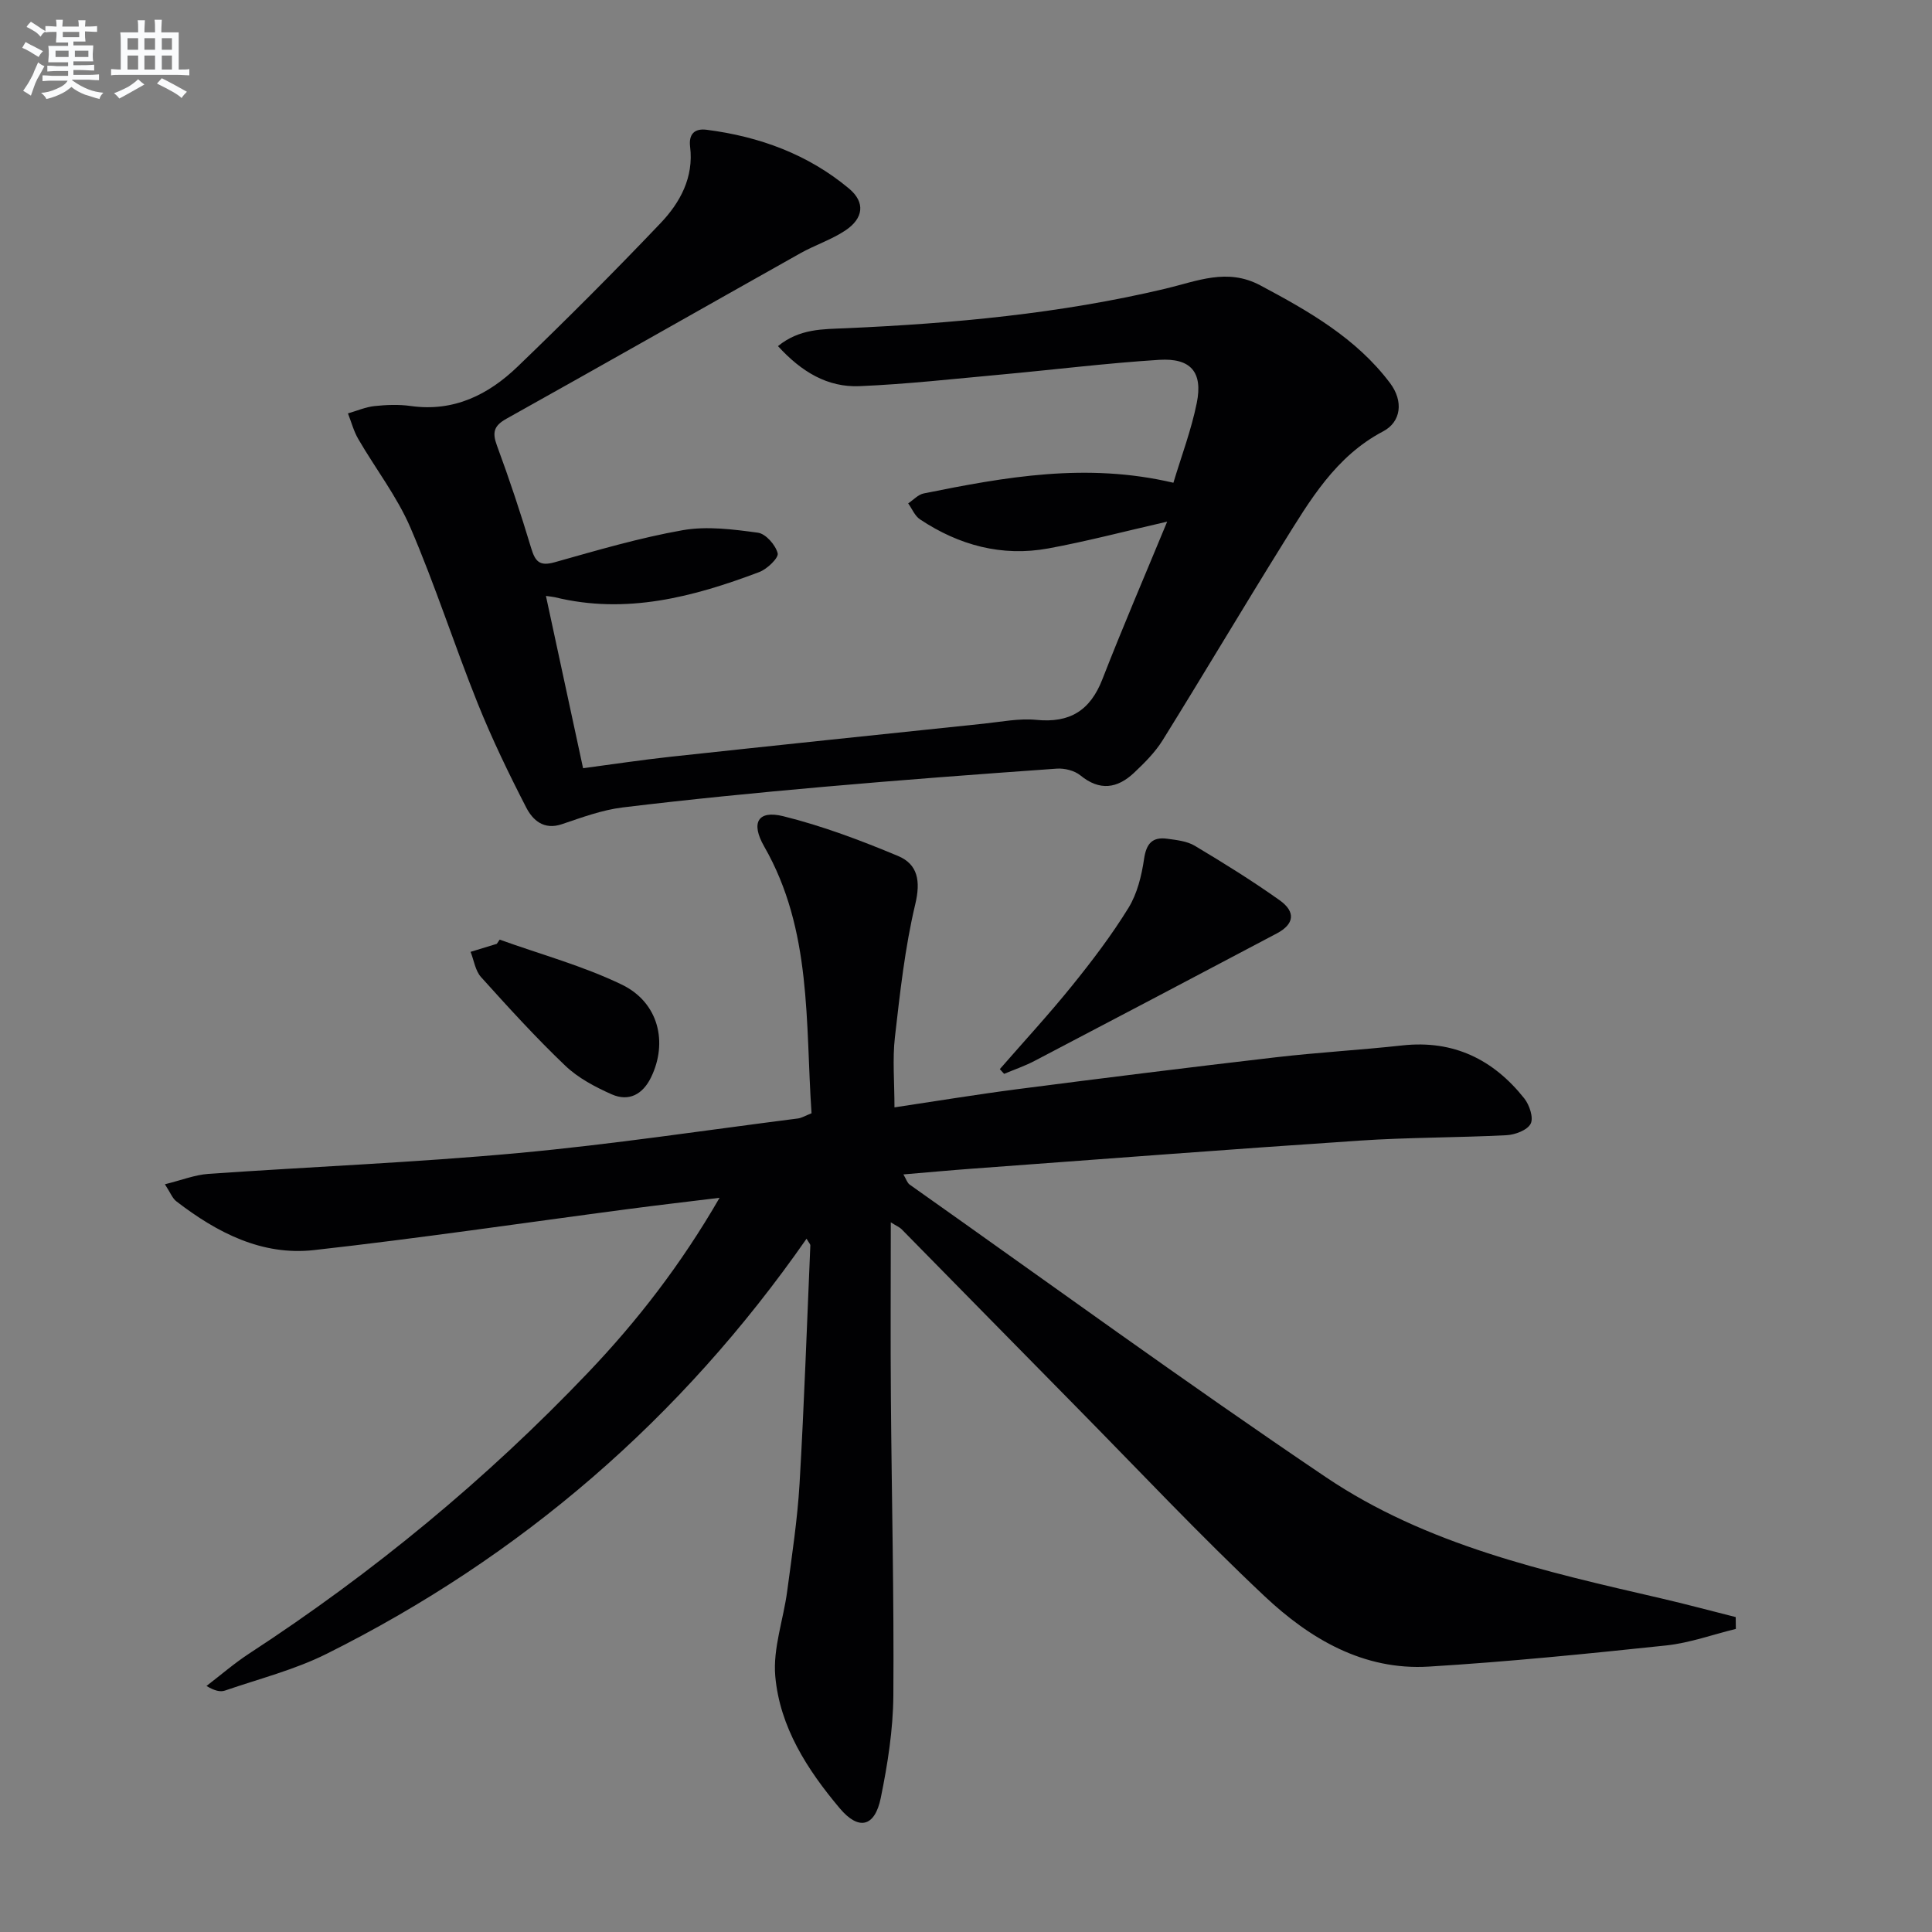 <svg enable-background="new 0 0 400 400" viewBox="0 0 400 400" xmlns="http://www.w3.org/2000/svg"><rect x="0" y="0" width="400" height="400" fill="#808080" stroke="none"/><g fill="#010103"><path d="m34.14 245.19c3.42-.84 6.18-1.95 9-2.15 21.4-1.49 42.85-2.35 64.21-4.32 19.34-1.78 38.57-4.7 57.84-7.15.79-.1 1.53-.57 2.83-1.08-1.29-18.73.14-37.9-9.8-55.23-2.82-4.91-1.33-7.58 3.95-6.27 8.11 2.01 16.03 5 23.76 8.23 4.11 1.72 4.71 5.2 3.56 10.01-2.14 9-3.15 18.29-4.21 27.52-.52 4.56-.09 9.23-.09 14.52 8.24-1.23 16.83-2.65 25.46-3.77 17.79-2.3 35.59-4.52 53.41-6.59 8.75-1.02 17.55-1.51 26.31-2.47 10.56-1.15 18.81 2.9 25.22 10.98 1.07 1.35 1.95 4 1.32 5.23-.68 1.33-3.21 2.29-4.99 2.38-10.13.52-20.3.44-30.42 1.12-26.7 1.78-53.39 3.84-80.08 5.8-4.64.34-9.27.77-14.38 1.2.55.91.77 1.73 1.3 2.11 28.66 20.25 57.04 40.92 86.12 60.54 20.85 14.07 45.24 19.53 69.39 25.11 5.19 1.2 10.34 2.59 15.51 3.89.01.82.02 1.63.03 2.45-4.8 1.17-9.54 2.9-14.41 3.42-16.36 1.73-32.74 3.38-49.15 4.38-13.53.83-24.63-5.75-33.99-14.55-13.45-12.65-26.11-26.13-39.08-39.29-12.05-12.22-24.05-24.48-36.09-36.71-.41-.41-1-.65-2.24-1.43 0 12.63-.08 24.57.02 36.5.16 20.48.66 40.96.51 61.44-.05 7.08-1.18 14.24-2.6 21.2-1.23 6.06-4.57 6.84-8.49 2.19-6.72-7.98-12.43-16.83-13.36-27.38-.5-5.74 1.69-11.7 2.47-17.59.98-7.4 2.12-14.81 2.56-22.25.96-16.43 1.52-32.89 2.23-49.33.01-.25-.28-.52-.78-1.39-25.93 37.21-59.06 65.84-99.37 85.95-6.63 3.31-13.98 5.17-21.03 7.6-.98.34-2.18.05-3.84-.95 2.94-2.25 5.75-4.69 8.84-6.71 25.63-16.72 49.09-36.05 70.19-58.2 10.22-10.72 19.25-22.4 27.2-36.16-6.85.84-12.84 1.53-18.81 2.32-21.72 2.86-43.41 6.08-65.18 8.51-10.77 1.2-20.06-3.62-28.44-10.07-.84-.61-1.25-1.79-2.41-3.56z"/><path d="m113.03 123.38c2.61 12.1 5.08 23.57 7.69 35.67 5.95-.79 11.97-1.7 18-2.36 21.64-2.34 43.28-4.6 64.93-6.86 3.63-.38 7.34-1.14 10.91-.79 6.92.69 11.15-1.92 13.67-8.39 4.19-10.76 8.76-21.38 13.42-32.65-8.93 2.04-16.72 4.1-24.63 5.55-9.6 1.75-18.48-.66-26.54-6.02-1.08-.72-1.65-2.19-2.45-3.31 1.07-.71 2.05-1.82 3.22-2.06 16.81-3.39 33.65-6.46 51.69-2.21 1.66-5.52 3.71-10.93 4.84-16.53 1.29-6.36-1.23-9.33-7.78-8.92-10.94.69-21.84 2.05-32.76 3.05-9.76.89-19.52 1.99-29.3 2.4-6.61.27-11.99-2.95-16.87-8.29 4.49-3.66 9.35-3.49 13.98-3.7 22.28-.98 44.45-3.02 66.19-8.18 6.63-1.57 12.83-4.36 19.69-.7 10.05 5.35 19.89 10.95 26.87 20.24 2.82 3.75 2.29 8.03-1.44 9.99-9.85 5.18-15.14 14.26-20.67 23.14-8.43 13.55-16.57 27.28-24.99 40.83-1.56 2.5-3.75 4.68-5.91 6.72-3.45 3.24-7.09 3.82-11.1.54-1.22-1-3.3-1.52-4.92-1.4-16.08 1.14-32.15 2.34-48.21 3.76-13.9 1.23-27.79 2.59-41.63 4.27-4.28.52-8.48 2.08-12.6 3.47-3.75 1.27-6.04-.85-7.38-3.45-3.64-7.06-7.11-14.25-10.07-21.62-4.82-12.02-8.78-24.4-13.89-36.29-2.78-6.48-7.24-12.23-10.81-18.38-.95-1.63-1.44-3.53-2.14-5.31 1.84-.53 3.65-1.32 5.52-1.52 2.47-.26 5.03-.36 7.49-.01 8.9 1.25 16.07-2.33 22.14-8.18 10.07-9.69 19.96-19.58 29.59-29.7 4.04-4.25 6.88-9.46 6.1-15.8-.32-2.63.93-3.84 3.44-3.51 10.91 1.4 20.98 5.08 29.46 12.17 3.43 2.87 3 6.18-.78 8.69-2.88 1.91-6.28 3.01-9.31 4.71-20.29 11.4-40.52 22.91-60.83 34.25-2.59 1.45-2.99 2.8-1.98 5.54 2.59 7 4.94 14.09 7.09 21.24.84 2.78 1.73 3.82 4.86 2.94 8.78-2.47 17.57-5.06 26.52-6.64 5.02-.88 10.43-.18 15.57.52 1.62.22 3.65 2.54 4.09 4.26.24.94-2.18 3.28-3.82 3.89-13.65 5.16-27.55 8.83-42.31 5.21-.44-.1-.89-.13-1.85-.27z"/><path d="m207 221.35c5-5.74 10.17-11.34 14.95-17.26 4.17-5.16 8.21-10.48 11.68-16.11 1.82-2.95 2.73-6.68 3.24-10.17.47-3.19 1.74-4.57 4.78-4.16 1.95.27 4.1.49 5.72 1.46 5.97 3.57 11.9 7.25 17.57 11.28 3.4 2.42 3.01 4.97-.6 6.87-16.71 8.83-33.43 17.64-50.17 26.4-2.01 1.05-4.18 1.79-6.28 2.67-.29-.32-.59-.65-.89-.98z"/><path d="m103.45 194.54c8.47 3.05 17.26 5.43 25.32 9.33 7.59 3.68 9.55 11.94 6.02 19.19-1.72 3.52-4.58 5.08-8.14 3.51-3.43-1.52-6.95-3.38-9.62-5.93-6.1-5.82-11.79-12.08-17.44-18.35-1.19-1.32-1.46-3.46-2.16-5.22 1.81-.55 3.62-1.11 5.43-1.66.19-.3.39-.58.59-.87z"/></g><path d="m6.8 9.5c.6.3 1.3.7 2.1 1.1-.4.4-.7.8-.9 1.2-.7-.4-1.3-.8-1.8-1.1s-1.1-.6-1.6-.8c.2-.4.5-.8.7-1.2.4.2.8.5 1.5.8zm.9 6.9c-.3.6-.5 1.1-.7 1.7s-.4 1.1-.6 1.7c-.6-.4-1.1-.7-1.6-1 .7-1 1.2-1.8 1.5-2.4.3-.5.6-1.1.8-1.7.3-.6.5-1.2.8-1.8.3.3.8.6 1.3.8-.7 1.3-1.2 2.2-1.5 2.7zm.1-11c.4.3 1 .7 1.7 1.1-.5.2-.8.6-1.1 1.1-.5-.6-1-1-1.4-1.2s-.9-.6-1.5-.8c.2-.4.5-.7.9-1.1.5.3.9.6 1.4.9zm10.5 13.1c1 .4 2 .6 3.1.7-.4.4-.7.8-.8 1.3-.9-.2-1.9-.6-3-.9-1-.4-2-.9-2.8-1.6-.5.4-1.1.9-1.9 1.3s-1.9.9-3.3 1.2c-.1-.3-.5-.8-1.1-1.3 1 0 2.1-.3 3.2-.8 1.2-.5 1.9-1 2.3-1.7h-3.2c-.4 0-1 0-2 .1v-1.2c1 0 1.7.1 2 .1h3.3v-1h-2.3c-.2 0-.9 0-2 .1v-1.2c1.2 0 1.9.1 2 .1h2.3v-.8h-4.1c0-.7.1-1.2.1-1.6 0-.5 0-1.1-.1-1.8h4.1v-.7h-2.5c0-.6.1-1.1.1-1.6v-.6h-.5c-.4 0-1 0-1.8.1v-1.3c1.2 0 1.9.1 2.1.1h.2c0-.3 0-.8-.1-1.4h1.4c0 .6-.1 1-.1 1.4h3.4c0-.4 0-.8-.1-1.3h1.5c0 .4-.1.9-.1 1.3.7 0 1.5 0 2.5-.1v1.2c-1 0-1.8-.1-2.5-.1v.6c0 .3 0 .8.1 1.5h-2.5v.8h4.1c0 .8-.1 1.3-.1 1.8s0 1 .1 1.5h-4.1v.8h1.4c.8 0 1.8 0 2.9-.1v1.2c-1 0-1.9-.1-2.8-.1h-1.5v1h3.2c.3 0 1 0 2.1-.1v1.2c-1.1 0-1.8-.1-2.1-.1h-3.4l-.1.1c1.4 1 2.4 1.5 3.4 1.9zm-4.1-6.7v-1.3h-2.7v1.3zm2.2-4.1v-1.1h-3.4v1.1zm1.9 4.1v-1.3h-2.8v1.3z" fill="#fafbfc"/><path d="m37 6.7v2.3 5.4c1 0 1.8 0 2.2-.1v1.3c-.6 0-1.5-.1-2.5-.1h-11.9c-.7 0-1.3 0-1.8.1v-1.3c.5 0 1.1.1 2 .1v-5.2c0-1 0-1.8-.1-2.5h3.7c0-1.3 0-2.1-.1-2.5h1.5c0 .4-.1 1.3-.1 2.5h2.2c0-1.2 0-2.1-.1-2.6h1.5c0 .4-.1 1.3-.1 2.6zm-12.3 13.7c-.3-.4-.7-.8-1.1-1.1 1.1-.4 2.1-.9 2.9-1.3.8-.5 1.5-1 2.1-1.6.4.4.9.8 1.3 1.1-2.5 1.4-4.2 2.4-5.2 2.9zm3.9-10.1v-2.4h-2.2v2.4zm0 4.1v-2.9h-2.2v2.9zm3.5-4.1v-2.4h-2.2v2.4zm0 4.1v-2.9h-2.2v2.9zm.4 2.9 1-1.1c.6.3 1.4.7 2.5 1.3s2 1.1 2.7 1.5c-.4.4-.8.8-1.1 1.3-.8-.8-2.5-1.7-5.1-3zm3.1-7v-2.4h-2.1v2.4zm0 4.1v-2.9h-2.1v2.9z" fill="#fafbfc"/></svg>
